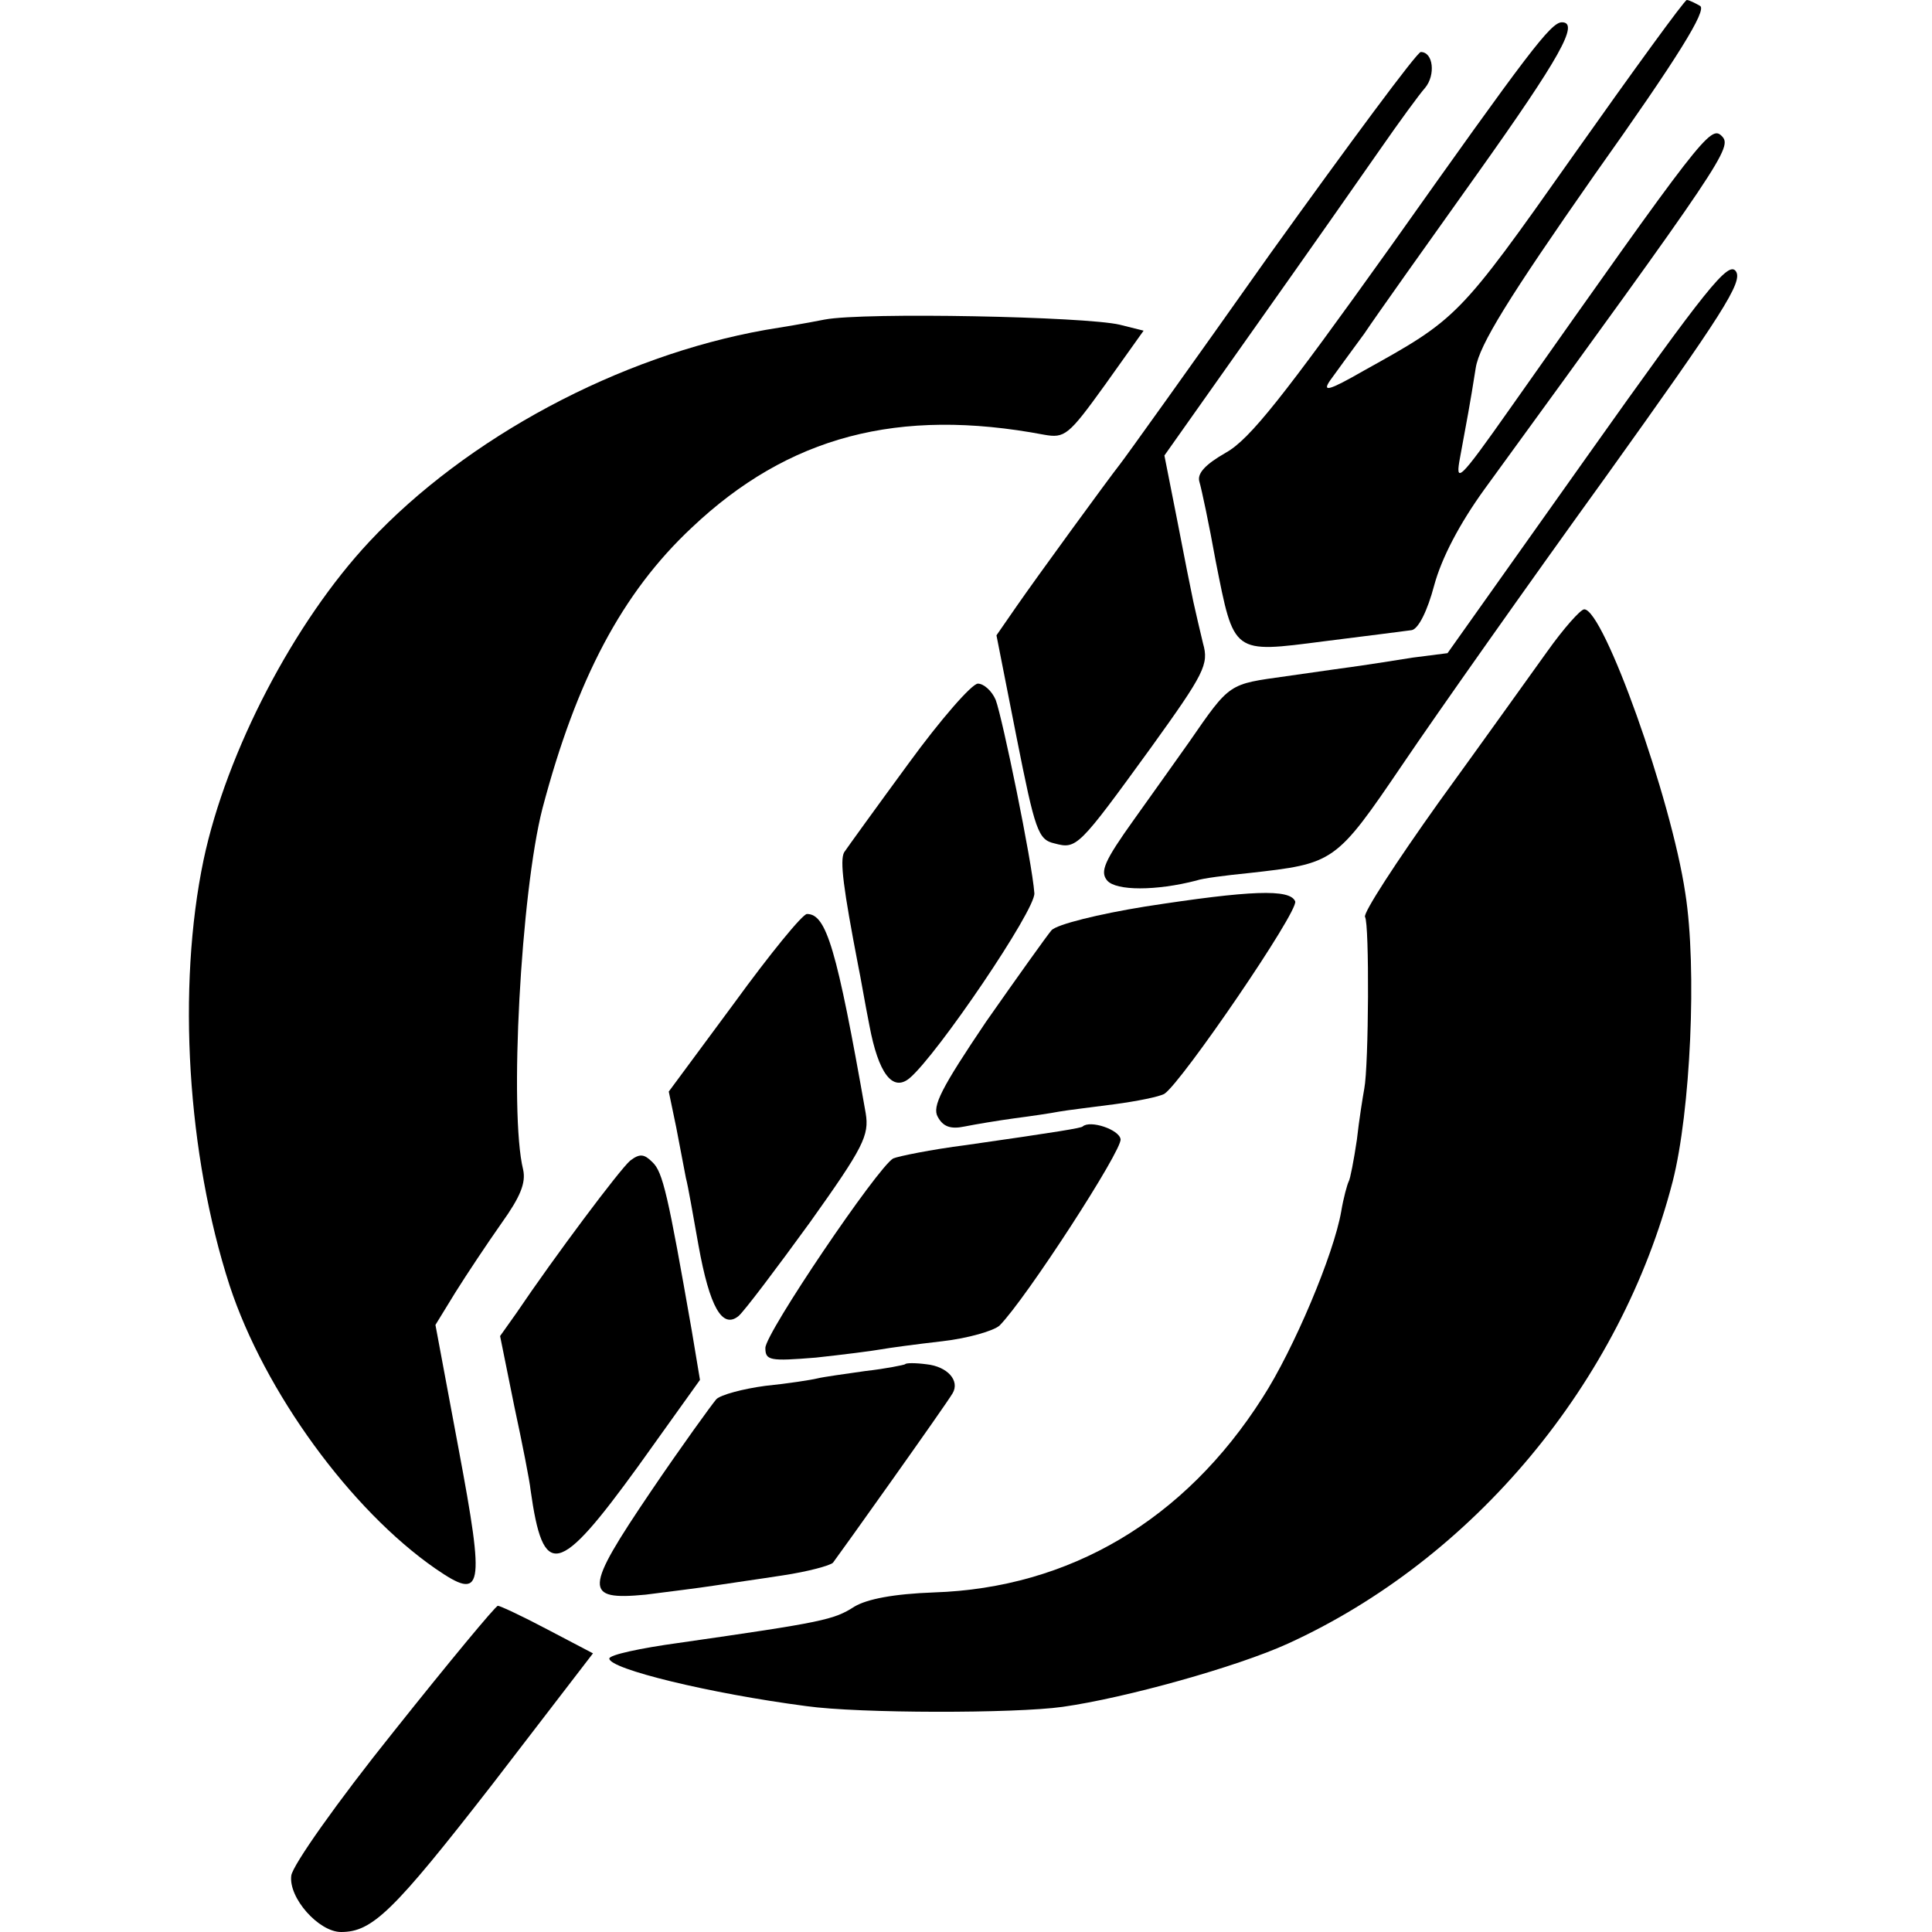 <?xml version="1.0" standalone="no"?>
<!DOCTYPE svg PUBLIC "-//W3C//DTD SVG 20010904//EN"
 "http://www.w3.org/TR/2001/REC-SVG-20010904/DTD/svg10.dtd">
<svg version="1.0" xmlns="http://www.w3.org/2000/svg"
 width="260pt" height="260pt" viewBox="0 0 260 260"
 preserveAspectRatio="xMidYMid meet">
<g transform="translate(0,260) scale(0.1,-0.1)"
fill="#000000" stroke="none">
<path d="M2116 2389 c-153 -217 -155 -218 -281 -288 -47 -27 -56 -29 -45 -13
8 11 29 40 46 63 16 24 85 121 152 215 111 156 138 204 114 204 -15 0 -45 -40
-230 -301 -145 -203 -190 -260 -222 -278 -28 -16 -39 -28 -36 -39 3 -10 13
-57 22 -107 25 -126 22 -124 146 -108 57 7 110 14 118 15 9 2 21 26 30 60 10
37 34 83 68 130 323 444 334 460 319 475 -15 15 -27 -1 -285 -367 -69 -98 -74
-102 -67 -65 9 49 13 69 21 120 5 31 44 94 160 260 113 159 151 221 142 227
-7 4 -15 8 -18 8 -3 0 -72 -95 -154 -211z"/>
<path d="M1709 2258 c-106 -150 -197 -277 -202 -283 -15 -19 -112 -152 -139
-191 l-27 -39 27 -137 c25 -126 29 -138 51 -143 30 -8 32 -6 130 129 72 100
78 112 70 140 -4 17 -10 42 -13 56 -3 14 -13 64 -22 111 l-17 86 123 174 c68
96 143 203 168 239 25 36 52 73 60 82 14 17 11 48 -6 48 -5 0 -96 -123 -203
-272z"/>
<path d="M2136 1986 l-188 -265 -47 -6 c-25 -4 -57 -9 -71 -11 -14 -2 -58 -8
-99 -14 -78 -11 -75 -8 -131 -89 -14 -20 -47 -66 -74 -104 -40 -56 -46 -70
-36 -82 12 -14 66 -14 120 0 8 3 40 7 70 10 116 13 117 13 208 147 46 68 168
241 272 385 159 222 186 264 176 278 -10 14 -39 -22 -200 -249z"/>
<path d="M1110 2170 c-25 -5 -61 -11 -80 -14 -197 -35 -402 -145 -533 -285
-101 -108 -192 -282 -223 -428 -36 -172 -22 -397 35 -573 47 -143 163 -302
277 -381 64 -44 67 -30 31 162 l-31 166 27 44 c15 24 43 66 62 93 25 35 33 54
29 72 -19 77 -3 373 26 486 46 174 107 290 201 378 130 123 278 162 474 125
28 -5 33 -1 82 67 l52 73 -32 8 c-46 11 -344 17 -397 7z"/>
<path d="M2082 1723 c-23 -32 -88 -123 -146 -203 -57 -80 -102 -149 -99 -154
6 -9 5 -200 -1 -231 -2 -11 -7 -42 -10 -69 -4 -27 -9 -53 -11 -56 -2 -4 -7
-22 -10 -40 -10 -58 -64 -186 -106 -251 -105 -165 -260 -256 -442 -262 -55 -2
-90 -9 -107 -19 -28 -18 -42 -21 -237 -49 -51 -7 -93 -16 -93 -21 0 -14 135
-47 265 -64 71 -10 281 -10 345 -1 85 12 235 54 303 85 250 114 448 351 518
622 24 94 33 287 17 388 -19 128 -110 382 -136 382 -5 0 -28 -26 -50 -57z"/>
<path d="M1223 1573 c-44 -60 -83 -114 -87 -120 -6 -11 -1 -49 19 -153 3 -14
9 -50 15 -80 12 -64 31 -90 54 -71 37 31 170 227 168 249 -3 42 -43 236 -52
260 -5 12 -16 22 -24 22 -8 0 -50 -48 -93 -107z"/>
<path d="M1541 1380 c-62 -10 -119 -24 -126 -32 -6 -7 -46 -63 -88 -123 -60
-89 -73 -114 -65 -128 7 -13 17 -17 36 -13 15 3 45 8 67 11 23 3 50 7 60 9 11
2 45 6 75 10 30 4 60 10 67 14 23 15 181 246 176 259 -7 17 -60 15 -202 -7z"/>
<path d="M988 1250 l-88 -119 10 -48 c5 -26 11 -57 13 -68 3 -11 10 -52 17
-91 15 -83 32 -113 54 -95 8 7 51 64 96 126 72 101 80 117 75 147 -39 222 -53
268 -79 268 -6 0 -50 -54 -98 -120z"/>
<path d="M1457 1084 c-2 -2 -31 -7 -157 -25 -47 -6 -91 -15 -98 -18 -21 -12
-172 -235 -172 -255 0 -17 6 -18 68 -13 37 4 76 9 87 11 11 2 48 7 83 11 35 4
69 14 77 21 35 35 166 237 163 251 -2 13 -41 26 -51 17z"/>
<path d="M848 1038 c-14 -12 -101 -128 -153 -205 l-22 -31 19 -94 c11 -51 21
-102 22 -113 17 -121 37 -117 145 32 l83 116 -11 66 c-32 183 -39 214 -53 227
-11 11 -17 12 -30 2z"/>
<path d="M1218 764 c-2 -1 -26 -6 -53 -9 -28 -4 -57 -8 -65 -10 -8 -2 -40 -7
-70 -10 -30 -4 -60 -12 -66 -18 -6 -7 -46 -62 -88 -124 -90 -133 -91 -147 -7
-139 31 4 72 9 91 12 19 3 62 9 94 14 33 5 63 13 67 17 7 9 151 211 161 228
10 17 -7 36 -35 39 -15 2 -28 2 -29 0z"/>
<path d="M530 270 c-77 -96 -136 -180 -138 -194 -4 -30 37 -76 67 -76 42 0 70
27 203 198 l136 177 -61 32 c-34 18 -64 32 -67 32 -3 0 -66 -76 -140 -169z"/>
</g>
</svg>
